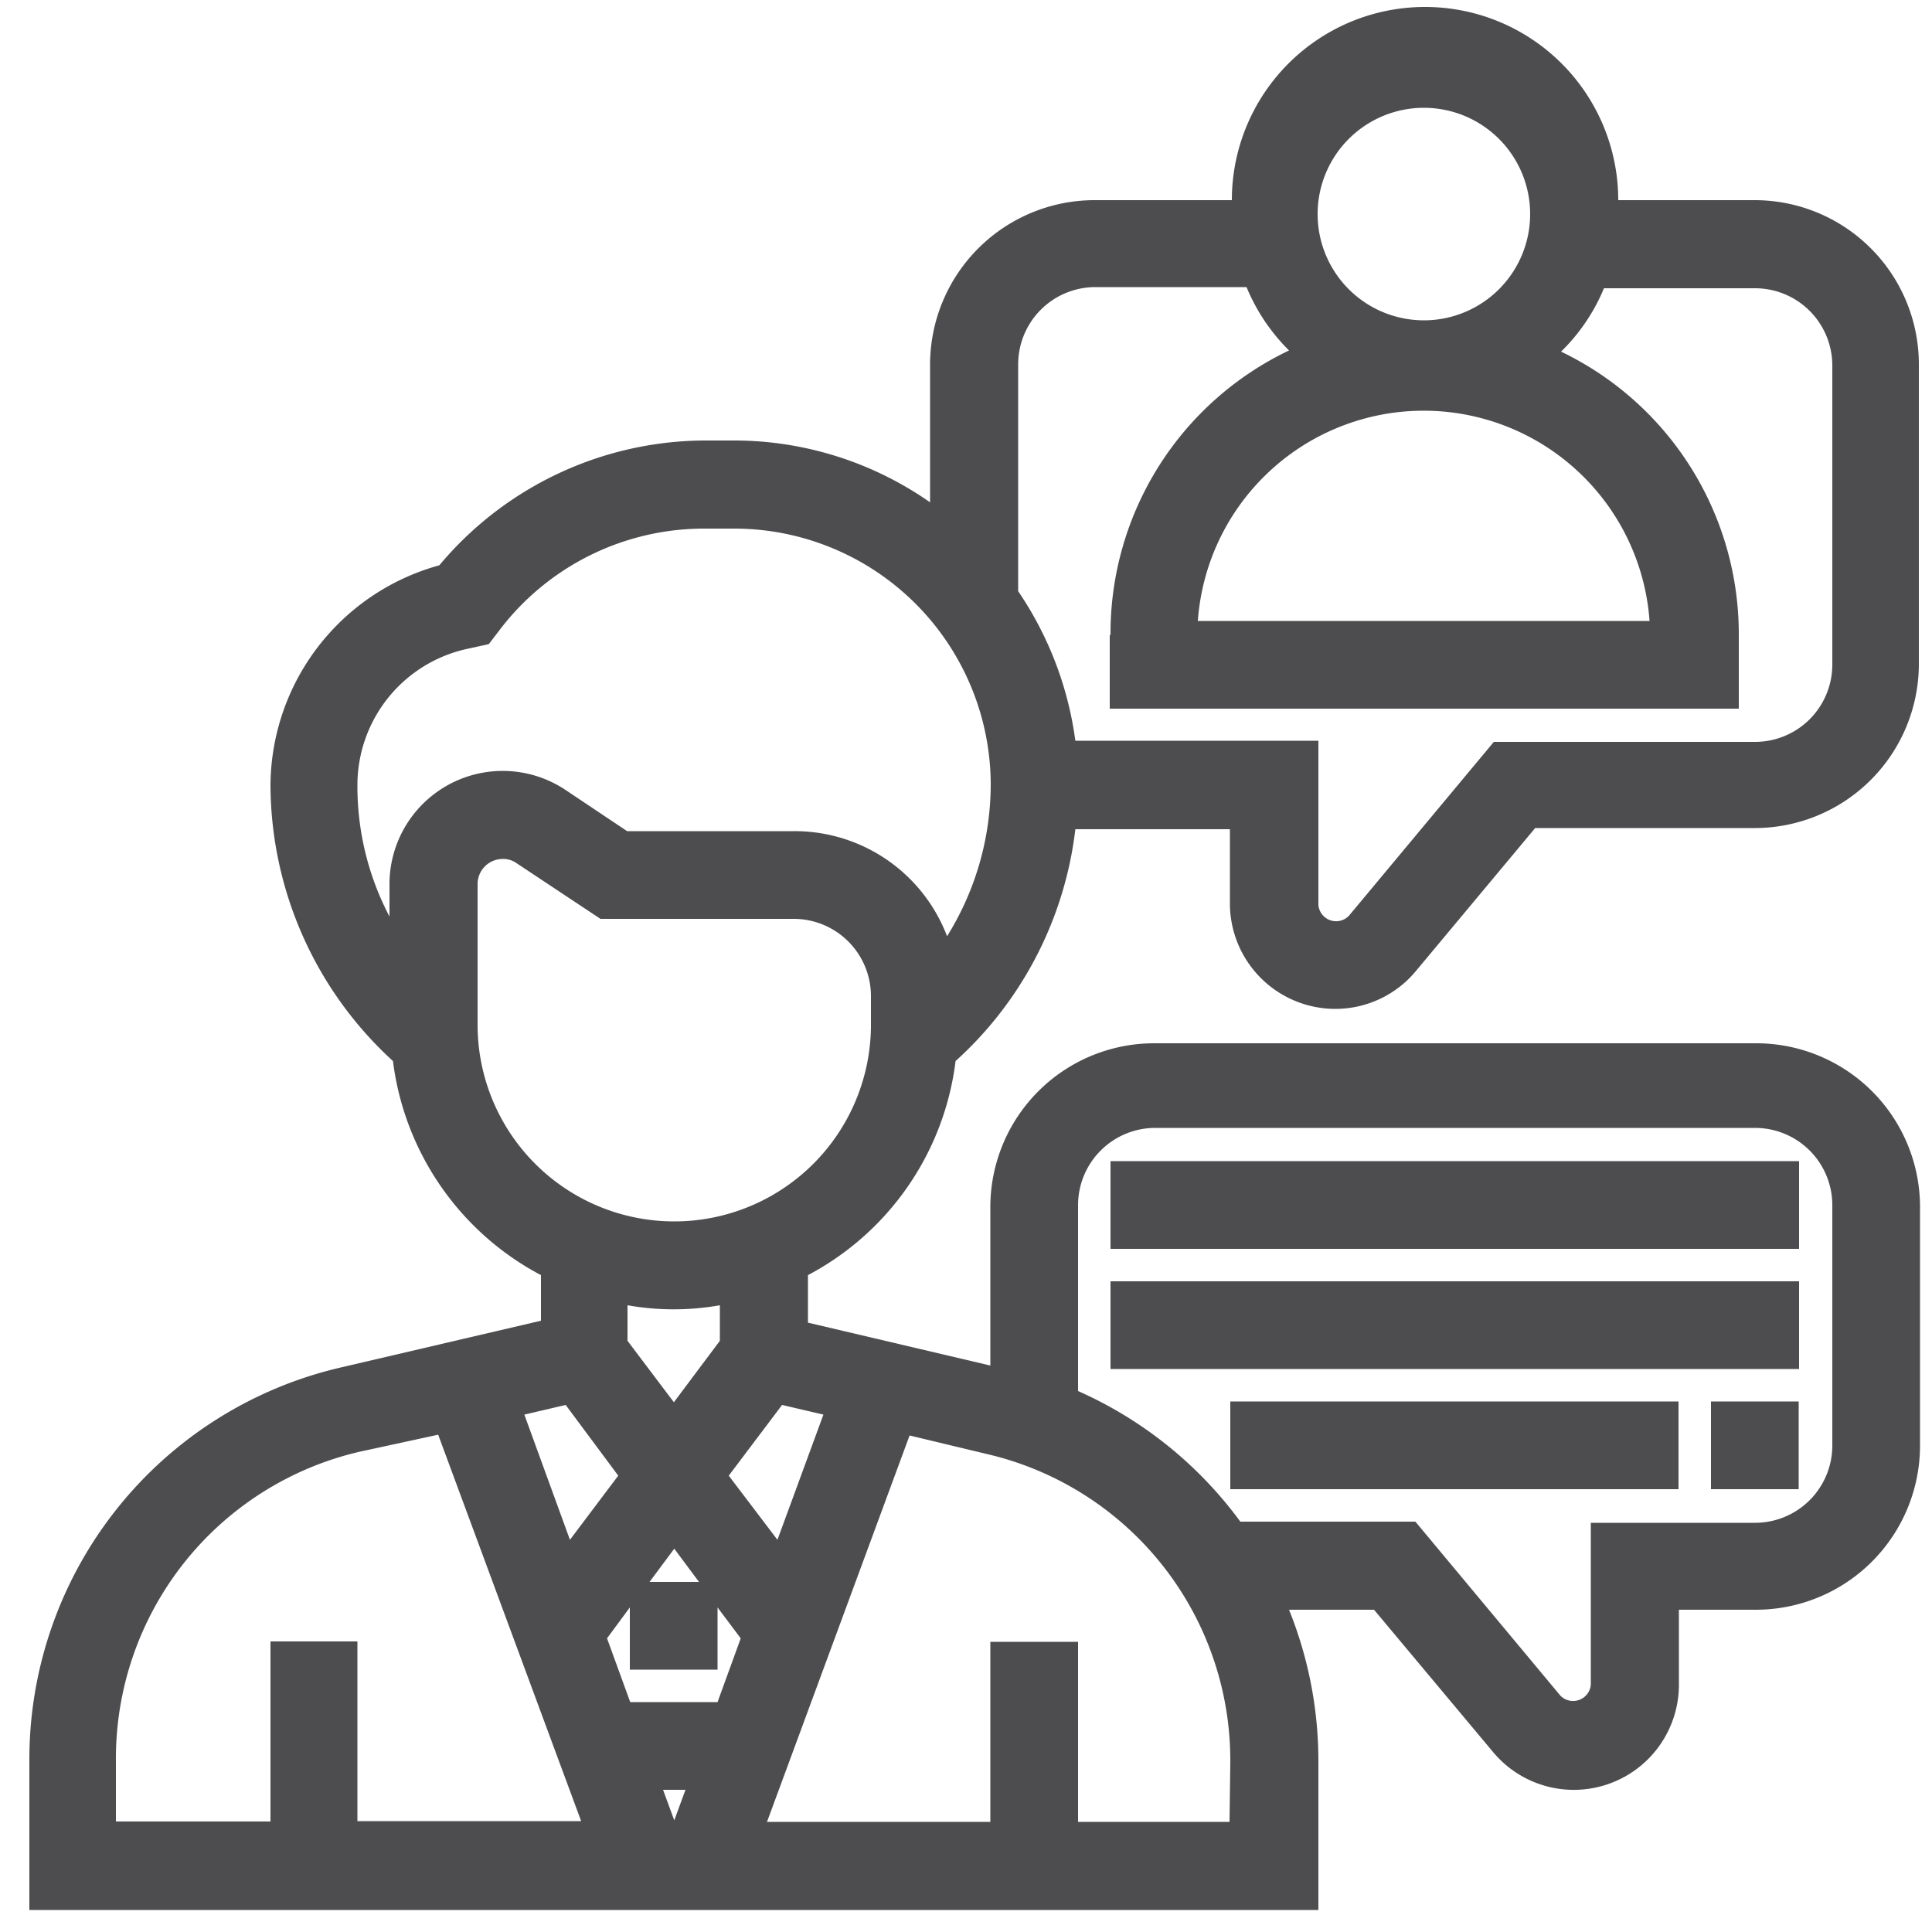 <?xml version="1.0" encoding="UTF-8"?>
<svg xmlns="http://www.w3.org/2000/svg" id="Layer_1" data-name="Layer 1" viewBox="0 0 50 50">
  <defs>
    <style>.cls-1{fill:#4d4d4f;}</style>
  </defs>
  <path class="cls-1" d="M34.57,26.11a2.71,2.71,0,0,0,2.09-1l3.07-3.68h5.69a4.25,4.25,0,0,0,4.24-4.25V9.43a4.25,4.25,0,0,0-4.24-4.25H41.88a5,5,0,0,0-10,0H28.32a4.26,4.26,0,0,0-4.25,4.25V13A8.85,8.85,0,0,0,19,11.4h-.78a9,9,0,0,0-6.85,3.23A5.94,5.94,0,0,0,7,20.31a9.72,9.72,0,0,0,3.17,7.15A7.29,7.29,0,0,0,14,33v1.18L8.82,35.39A10.41,10.41,0,0,0,.76,45.57v3.86H34.12V45.57a10.47,10.47,0,0,0-.76-3.91h2.2l3.07,3.67a2.72,2.72,0,0,0,4.82-1.73V41.66h2a4.25,4.25,0,0,0,4.24-4.25V31.19A4.24,4.24,0,0,0,45.42,27H29.87a4.24,4.24,0,0,0-4.24,4.24v4.1l-4.72-1.11V33a7.27,7.27,0,0,0,3.82-5.54,9.6,9.6,0,0,0,3.1-6h4v1.94A2.73,2.73,0,0,0,34.57,26.11ZM31,16.07a5.86,5.86,0,0,1,11.69,0Zm5.85-7.78a2.75,2.75,0,1,1,2.75-2.75A2.75,2.75,0,0,1,36.87,8.29Zm-8.13,8.14v1.91H45V16.43A8.11,8.11,0,0,0,40.4,9.1a4.91,4.91,0,0,0,1.11-1.64h3.91a2,2,0,0,1,2,2V17.2a2,2,0,0,1-2,2H38.66l-3.75,4.5a.46.46,0,0,1-.79-.28V19.17H27.83a9,9,0,0,0-1.48-3.87V9.43a2,2,0,0,1,2-2h3.91a5,5,0,0,0,1.1,1.64A8.11,8.11,0,0,0,28.74,16.43Zm3.1,30.72H27.9V42.49H25.63v4.66H19.85l3.69-10,2,.48a8.14,8.14,0,0,1,6.3,8ZM17.44,31.61a5.09,5.09,0,0,1-5.08-5.08V22.88a.65.65,0,0,1,.65-.65.59.59,0,0,1,.36.11l2.17,1.44h5a2,2,0,0,1,2,2v.78A5.09,5.09,0,0,1,17.44,31.61Zm-1.21-10.1-1.6-1.07a2.93,2.93,0,0,0-4.55,2.44v.84a7.25,7.25,0,0,1-.83-3.41,3.61,3.61,0,0,1,2.9-3.53l.5-.11.26-.34a6.65,6.65,0,0,1,5.3-2.65H19a6.64,6.64,0,0,1,6.64,6.63,7.45,7.45,0,0,1-1.13,3.92,4.22,4.22,0,0,0-3.95-2.72Zm2.63,16.68,1.38-1.83,1.07.25-1.19,3.24Zm-.23-3.49-1.19,1.59-1.2-1.59v-.92a6.85,6.85,0,0,0,2.39,0Zm-5.06,1.91,1.07-.25L16,38.19l-1.25,1.66Zm5,7.44H16.31l-.6-1.65.59-.8v1.61h2.27V41.6l.6.8Zm-.83,2.27-.29.79-.29-.79Zm-.93-5.38.64-.86.64.86Zm-5.47-3.81,3.7,10H9.25V42.48H7v4.66H3V45.57a8.15,8.15,0,0,1,6.31-8ZM27.9,36V31.19a2,2,0,0,1,2-2H45.42a2,2,0,0,1,2,2v6.22a2,2,0,0,1-2,2H41.17V43.6a.46.46,0,0,1-.79.28l-3.75-4.5H32.1A10.47,10.47,0,0,0,27.9,36Z"></path>
  <rect class="cls-1" x="28.74" y="30.05" width="17.82" height="2.27"></rect>
  <rect class="cls-1" x="28.74" y="33.16" width="17.82" height="2.27"></rect>
  <rect class="cls-1" x="31.84" y="36.27" width="11.6" height="2.27"></rect>
  <rect class="cls-1" x="44.28" y="36.27" width="2.27" height="2.27"></rect>
</svg>
